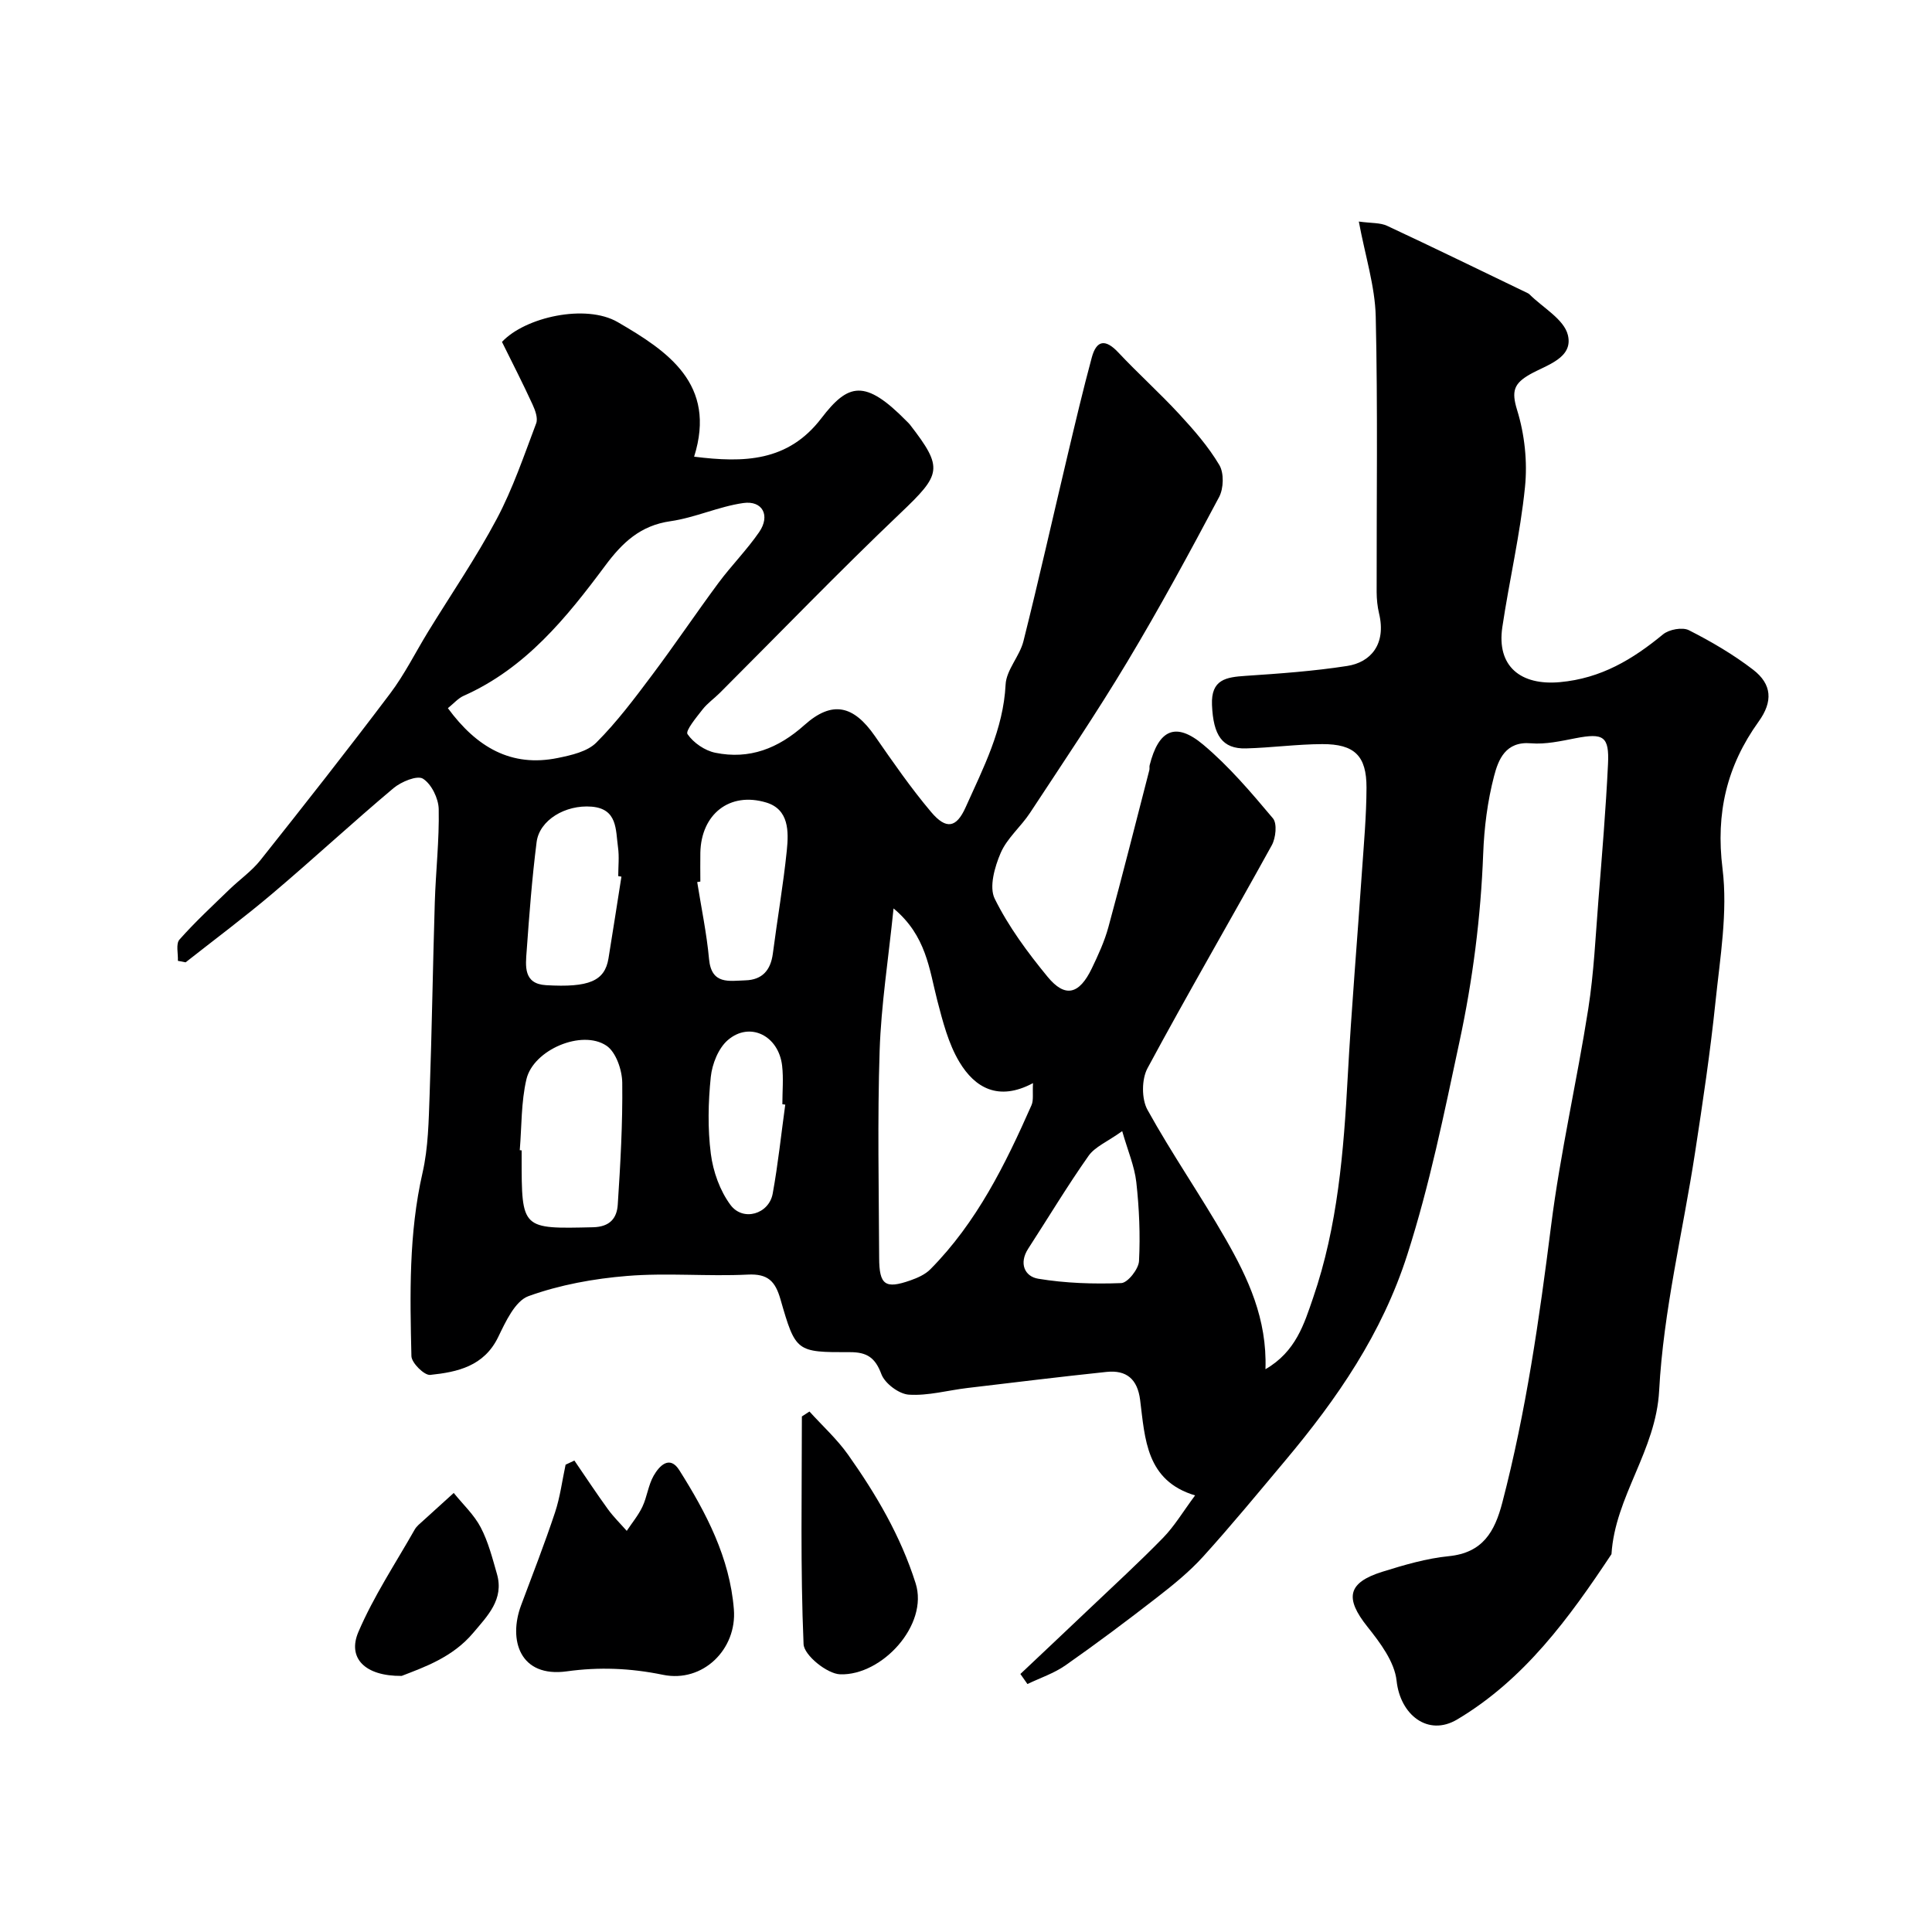 <svg enable-background="new 0 0 400 400" viewBox="0 0 400 400" xmlns="http://www.w3.org/2000/svg"><g fill="#000001"><path d="m103.93 70.79c4.77-5.13 17.34-7.94 23.96-4.1 10.32 5.99 20.55 12.82 15.82 27.86 10.33 1.29 19.43 1.07 26.34-7.95 5.56-7.27 9.02-8.19 17.64.58.23.24.49.46.69.72 7.01 9.06 6.5 10.28-1.98 18.36-12.72 12.11-24.92 24.76-37.35 37.18-1.17 1.17-2.58 2.15-3.59 3.44-1.28 1.64-3.59 4.42-3.12 5.11 1.23 1.8 3.59 3.42 5.76 3.86 7.06 1.44 13.02-.88 18.45-5.74 5.75-5.14 10.16-4.09 14.57 2.26 3.73 5.37 7.46 10.78 11.67 15.76 3.12 3.69 5.23 3.26 7.13-.98 3.66-8.16 7.81-16.1 8.28-25.42.15-3.04 2.91-5.86 3.69-8.97 3.2-12.76 6.08-25.61 9.12-38.41 1.61-6.79 3.21-13.59 5.03-20.33.99-3.67 2.86-3.85 5.49-1.05 4.1 4.37 8.58 8.39 12.65 12.8 3.02 3.27 6.01 6.7 8.27 10.51.99 1.66.9 4.85-.05 6.63-6.11 11.5-12.32 22.97-19.02 34.13-6.37 10.62-13.32 20.9-20.13 31.26-1.88 2.86-4.73 5.21-6.06 8.27-1.25 2.89-2.44 7.07-1.25 9.49 2.86 5.79 6.82 11.14 10.94 16.16 3.64 4.43 6.56 3.69 9.17-1.73 1.33-2.77 2.64-5.62 3.44-8.57 2.94-10.8 5.67-21.65 8.47-32.49.08-.32-.02-.68.06-.99 1.86-7.38 5.38-9.06 11.1-4.26 5.33 4.47 9.92 9.89 14.43 15.25.9 1.07.59 4.06-.24 5.57-8.51 15.43-17.39 30.66-25.74 46.18-1.22 2.27-1.24 6.35 0 8.59 5.04 9.12 11.02 17.73 16.2 26.78 4.62 8.07 8.59 16.5 8.23 26.93 6.3-3.63 8.02-9.41 9.86-14.77 5.11-14.84 6.34-30.35 7.18-45.91.77-14.15 1.98-28.27 2.94-42.41.4-5.76.92-11.53.94-17.3.02-6.61-2.48-9.05-9.15-9.03-5.27.02-10.53.75-15.8.89-4.92.13-6.78-2.71-7.04-9.01-.22-5.28 2.92-5.74 6.94-6.01 7.03-.47 14.09-.97 21.05-2.05 4.83-.74 8.13-4.46 6.6-10.87-.34-1.43-.49-2.93-.5-4.4-.03-19.03.25-38.07-.19-57.09-.15-6.25-2.16-12.47-3.5-19.65 2.6.36 4.43.21 5.87.89 9.72 4.54 19.37 9.25 29.03 13.9.15.07.3.15.42.27 2.78 2.78 7.15 5.16 7.96 8.43 1.18 4.79-4.44 6.21-7.82 8.13-3.35 1.91-3.9 3.46-2.69 7.4 1.56 5.04 2.17 10.72 1.63 15.97-.98 9.72-3.25 19.31-4.69 28.99-1.21 8.12 3.82 12.12 11.93 11.38 8.53-.78 15.05-4.71 21.34-9.89 1.25-1.03 4.02-1.54 5.36-.86 4.63 2.35 9.18 5.01 13.29 8.17 3.92 3.02 4.14 6.59 1.15 10.74-6.6 9.19-8.91 18.93-7.48 30.46 1.11 9.01-.51 18.42-1.46 27.6-1.08 10.41-2.63 20.78-4.22 31.13-2.52 16.45-6.56 32.8-7.44 49.32-.66 12.48-9.12 21.9-9.87 33.87-8.75 13.19-18.03 25.95-31.95 34.23-6.06 3.6-11.79-.98-12.54-8.01-.42-3.92-3.4-7.88-6.03-11.18-4.72-5.92-4.17-9.13 3.1-11.4 4.49-1.4 9.1-2.76 13.74-3.22 7.03-.71 9.5-5.04 11.08-11.1 4.92-18.86 7.66-38.05 10.1-57.35 1.9-15.03 5.34-29.87 7.69-44.85 1.17-7.46 1.51-15.05 2.11-22.59.74-9.36 1.53-18.72 1.98-28.1.28-5.78-.95-6.47-6.71-5.36-3.05.59-6.22 1.31-9.25 1.05-5.27-.45-6.75 3.4-7.64 6.83-1.35 5.19-2.04 10.64-2.24 16.02-.5 13.15-2.15 26.07-4.92 38.97-3.17 14.81-6.14 29.54-10.79 44.05-5.24 16.37-14.51 29.81-25.26 42.62-5.6 6.67-11.14 13.41-16.99 19.87-2.86 3.16-6.24 5.9-9.62 8.52-6.19 4.81-12.47 9.51-18.89 14.01-2.37 1.66-5.24 2.61-7.89 3.88-.49-.69-.97-1.38-1.46-2.08 4.68-4.42 9.37-8.83 14.04-13.27 5.2-4.95 10.51-9.8 15.52-14.94 2.36-2.43 4.13-5.43 6.61-8.76-10.15-3.05-10.36-11.69-11.38-19.77-.55-4.33-2.84-6.23-6.96-5.8-9.61 1.01-19.21 2.19-28.81 3.33-4.05.48-8.12 1.64-12.11 1.38-2.05-.13-4.97-2.32-5.69-4.25-1.28-3.44-3.01-4.56-6.51-4.55-11.11.03-11.24-.03-14.39-10.97-1.07-3.71-2.59-5.3-6.76-5.09-8.31.41-16.7-.4-24.98.28-6.9.56-13.94 1.84-20.42 4.18-2.78 1.01-4.74 5.3-6.28 8.48-2.94 6.05-8.43 7.24-14.07 7.83-1.21.13-3.85-2.48-3.89-3.88-.3-12.7-.57-25.39 2.3-37.96 1.2-5.24 1.27-10.79 1.47-16.21.47-13.26.66-26.53 1.07-39.8.2-6.44.94-12.87.81-19.3-.05-2.21-1.5-5.18-3.26-6.29-1.19-.75-4.5.62-6.09 1.95-8.45 7.1-16.55 14.61-24.98 21.75-5.86 4.97-12.03 9.56-18.07 14.32-.53-.1-1.07-.2-1.6-.31.07-1.49-.45-3.51.32-4.39 3.24-3.66 6.84-6.99 10.36-10.4 2.11-2.04 4.59-3.77 6.4-6.04 9.06-11.4 18.07-22.85 26.84-34.48 3.01-3.98 5.26-8.54 7.88-12.82 4.77-7.78 9.95-15.33 14.22-23.37 3.33-6.27 5.64-13.11 8.16-19.78.4-1.07-.2-2.71-.75-3.9-1.97-4.3-4.13-8.51-6.33-12.96zm-11.2 75.83c5.95 8.09 13.1 12.28 22.76 10.31 2.79-.57 6.1-1.31 7.97-3.18 4.26-4.26 7.92-9.15 11.55-13.99 4.7-6.26 9.07-12.77 13.73-19.06 2.68-3.61 5.89-6.84 8.44-10.54 2.35-3.42.7-6.59-3.31-6.01-5.09.73-9.97 3.03-15.06 3.76-6.24.89-9.96 4.43-13.52 9.22-8.02 10.78-16.48 21.23-29.27 26.92-1.15.5-2.05 1.57-3.29 2.57zm92.27 41.46c-1.08 10.59-2.57 19.99-2.88 29.44-.47 14.3-.16 28.62-.1 42.93.02 5.6 1.26 6.47 6.47 4.64 1.48-.52 3.07-1.22 4.14-2.31 9.59-9.69 15.51-21.69 20.93-33.96.46-1.04.19-2.4.31-4.57-7.16 3.83-12.05.95-15.24-4.38-2.28-3.8-3.44-8.38-4.58-12.75-1.67-6.49-2.27-13.4-9.05-19.04zm-77.39 50.06.39.03v1.5c0 14.88 0 14.76 14.77 14.42 3.53-.08 4.95-1.9 5.13-4.68.55-8.4 1.03-16.83.93-25.24-.03-2.64-1.3-6.35-3.27-7.67-5.09-3.42-15.14.85-16.57 6.95-1.11 4.74-.97 9.78-1.38 14.69zm21.05-56.64c-.22-.04-.44-.07-.66-.11 0-2 .23-4.03-.05-5.98-.5-3.59-.07-7.96-5.47-8.4-5.42-.44-10.8 2.78-11.38 7.33-.95 7.48-1.52 15.01-2.06 22.54-.23 3.1-.71 6.81 4 7.09 8.9.52 12.17-.85 12.94-5.54.92-5.65 1.79-11.29 2.68-16.93zm16.34 1.02c-.22.03-.43.07-.65.1.84 5.31 1.96 10.6 2.45 15.95.5 5.36 4.18 4.5 7.52 4.4 3.51-.1 5.24-2.11 5.69-5.54.92-7.12 2.16-14.21 2.89-21.35.4-3.91.47-8.51-4.27-9.93-7.6-2.28-13.46 2.44-13.63 10.38-.04 1.99 0 3.99 0 5.99zm87.34 51.67c-3.11 2.22-5.65 3.24-6.97 5.12-4.4 6.24-8.33 12.8-12.49 19.21-1.97 3.04-.74 5.77 2.09 6.23 5.63.93 11.45 1.12 17.17.9 1.34-.05 3.59-2.9 3.68-4.55.28-5.43.04-10.94-.56-16.35-.38-3.32-1.77-6.53-2.92-10.56zm-69.76-5.49c-.2-.03-.4-.05-.6-.08 0-2.66.25-5.35-.05-7.97-.72-6.24-6.69-9.22-11.23-5.32-1.97 1.69-3.26 4.96-3.54 7.64-.54 5.26-.66 10.68.01 15.91.47 3.68 1.88 7.64 4.07 10.59 2.6 3.5 7.97 1.9 8.74-2.35 1.11-6.09 1.75-12.27 2.6-18.42z"/><path d="m118.92 302.39c2.3 3.36 4.54 6.76 6.93 10.06 1.16 1.6 2.6 3.01 3.91 4.5 1.1-1.66 2.41-3.23 3.25-5.01.96-2.04 1.21-4.45 2.31-6.39 1.16-2.04 3.31-4.35 5.32-1.17 5.59 8.85 10.45 18.14 11.3 28.81.66 8.26-6.41 15.26-14.68 13.56-6.75-1.39-13.23-1.64-19.88-.72-9.76 1.36-12.19-6.48-9.48-13.71 2.39-6.38 4.86-12.72 7.01-19.18 1.06-3.19 1.48-6.59 2.19-9.89.6-.29 1.21-.57 1.82-.86z"/><path d="m167.59 292.24c2.7 2.98 5.73 5.73 8.03 8.99 5.81 8.22 10.85 16.79 13.95 26.57 2.73 8.61-6.96 19.14-15.62 18.85-2.71-.09-7.48-3.95-7.58-6.25-.67-15.69-.35-31.42-.35-47.14.53-.33 1.05-.67 1.57-1.02z"/><path d="m83.16 346.98c-7.62.07-11.27-3.7-8.96-9.1 3.16-7.39 7.68-14.19 11.67-21.22.4-.7 1.11-1.24 1.72-1.8 2.11-1.93 4.23-3.84 6.35-5.76 1.9 2.36 4.21 4.5 5.59 7.14 1.56 2.98 2.42 6.37 3.36 9.64 1.5 5.26-1.95 8.66-4.91 12.18-4.28 5.1-10.25 7.14-14.82 8.92z"/></g></svg>